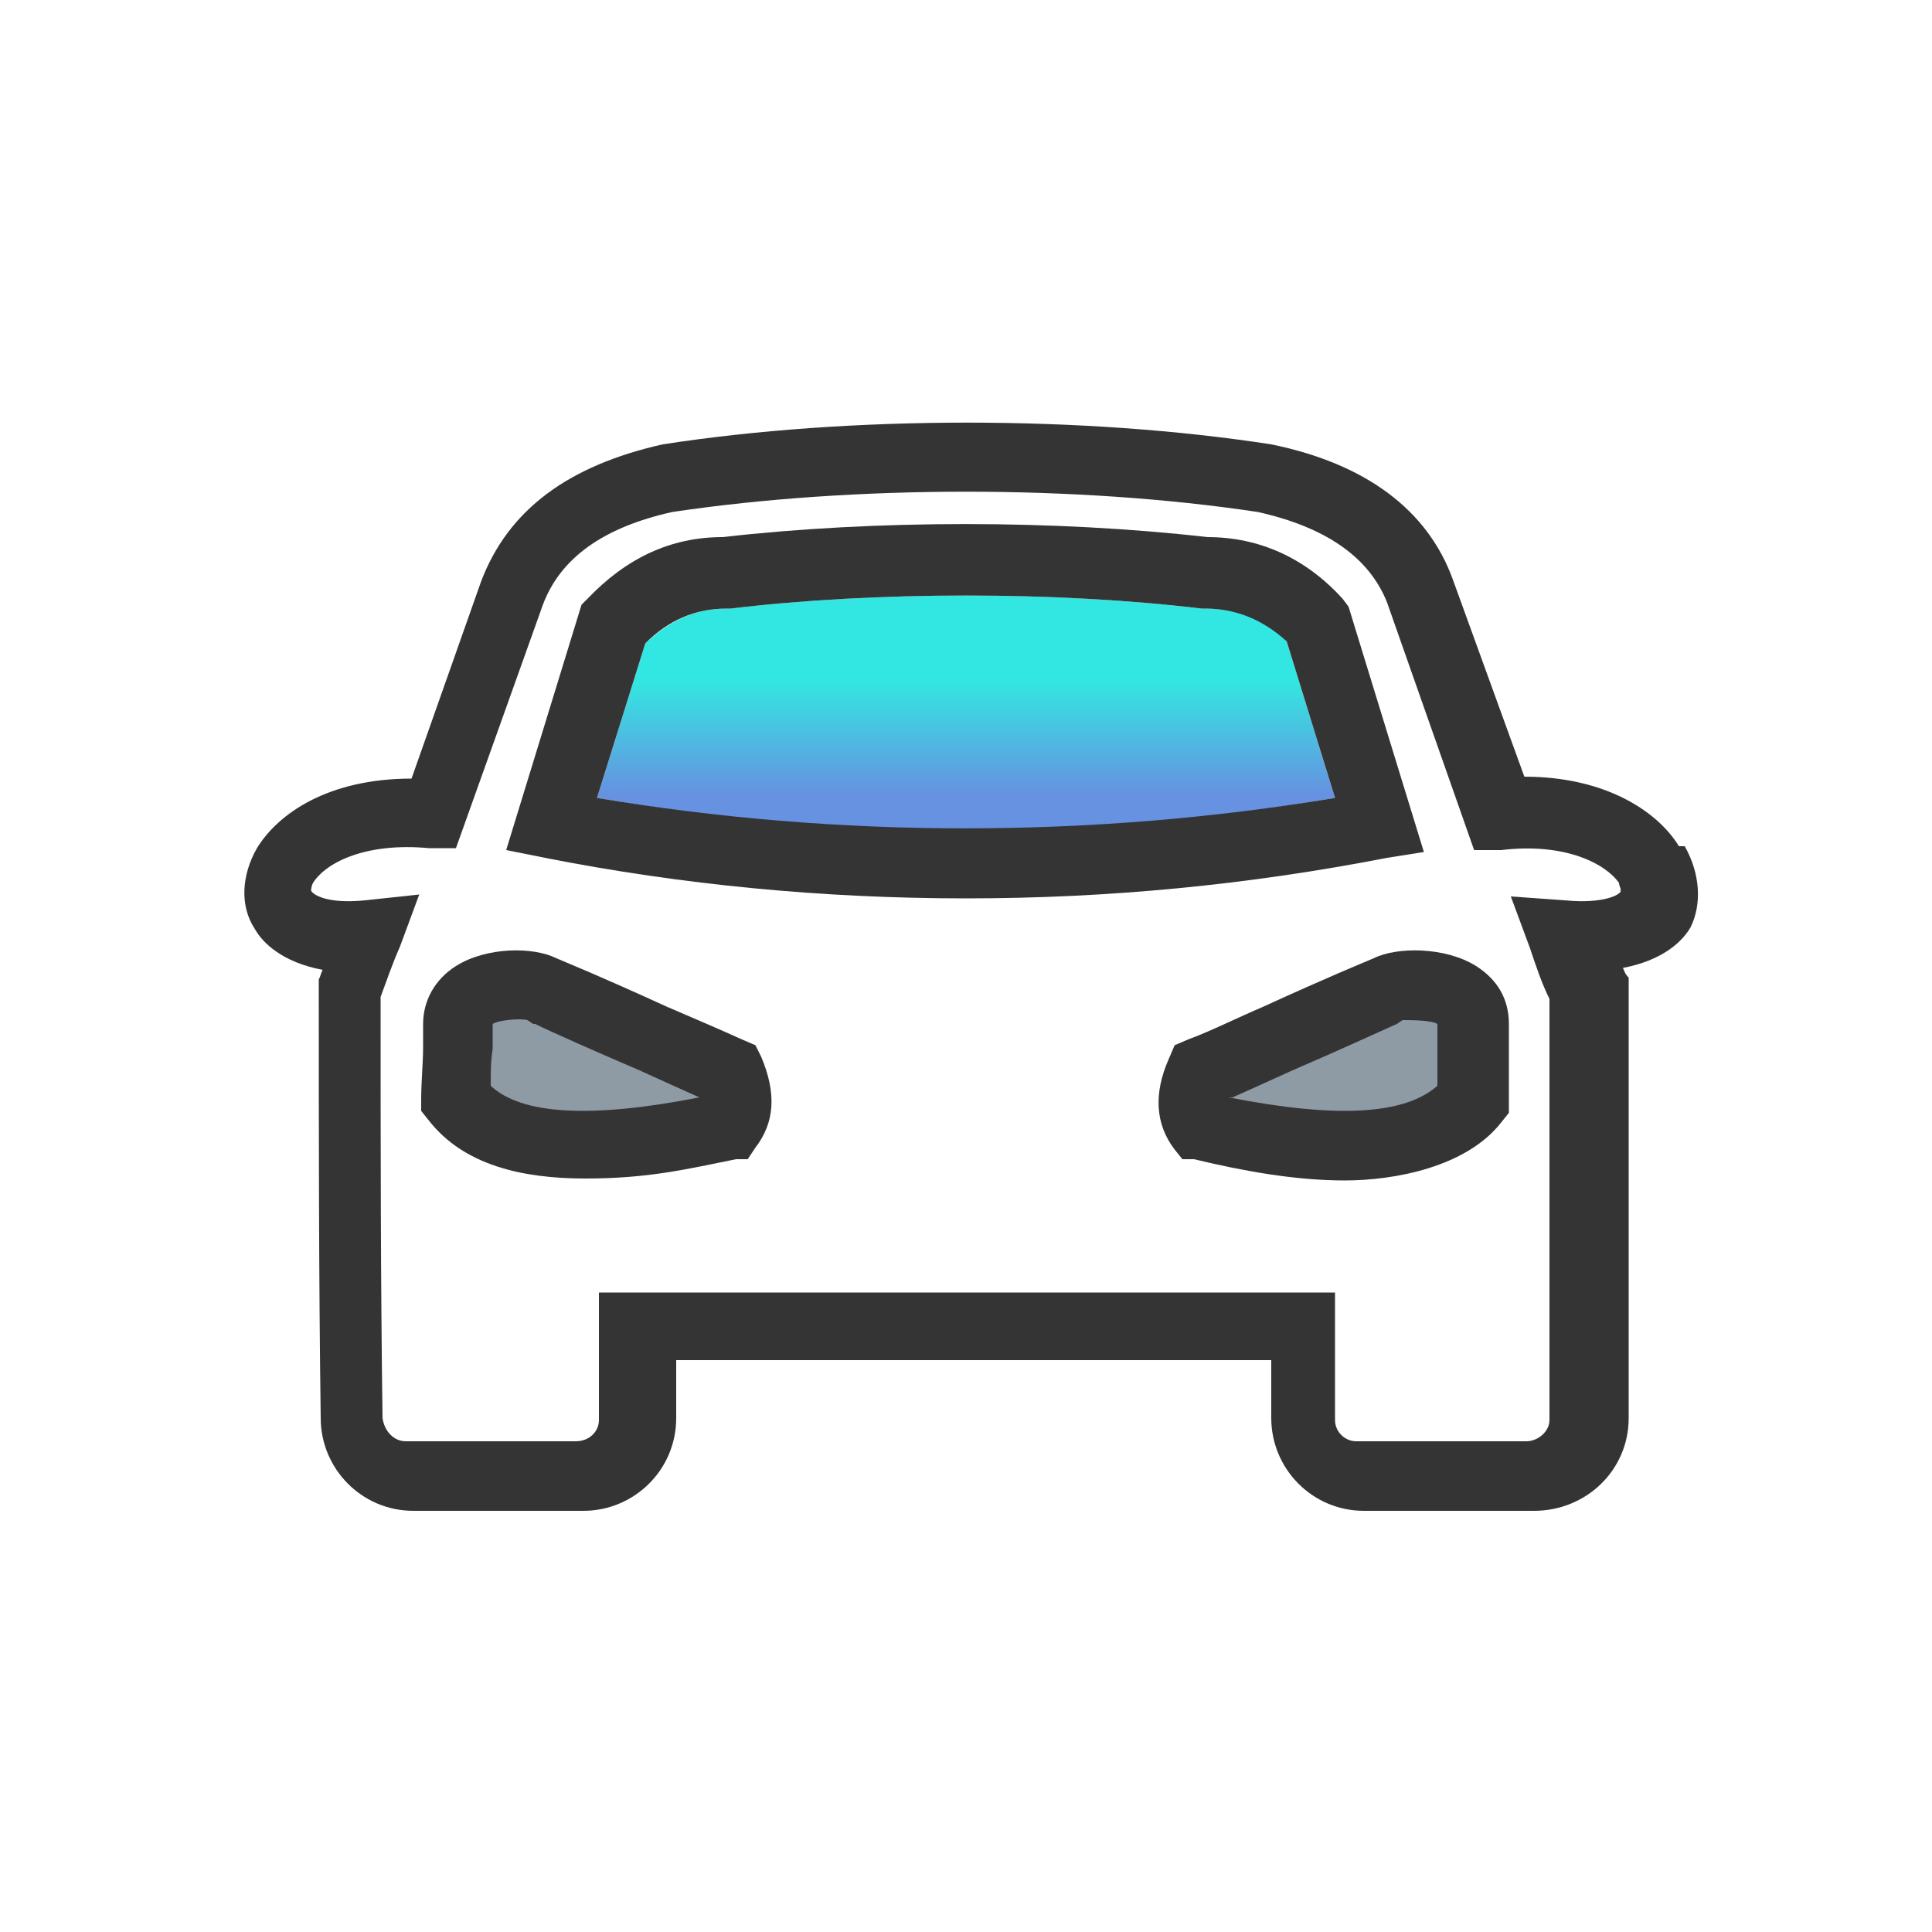 <?xml version="1.0" encoding="UTF-8"?>
<svg id="Layer_1" data-name="Layer 1" xmlns="http://www.w3.org/2000/svg" xmlns:xlink="http://www.w3.org/1999/xlink" version="1.1" viewBox="0 0 100 100">
  <defs>
    <style>
      .cls-1 {
        fill: url(#linear-gradient);
      }

      .cls-1, .cls-2, .cls-3 {
        stroke-width: 0px;
      }

      .cls-2 {
        fill: #8e9ba5;
      }

      .cls-3 {
        fill: #353435;
      }
    </style>
    <linearGradient id="linear-gradient" x1="50" y1="30.8" x2="50" y2="45.5" gradientUnits="userSpaceOnUse">
      <stop offset="0" stop-color="#32e7e1"/>
      <stop offset="0" stop-color="#32e7e1"/>
      <stop offset=".3" stop-color="#32e7e1"/>
      <stop offset=".7" stop-color="#6692e1"/>
      <stop offset=".9" stop-color="#6692e1"/>
      <stop offset="1" stop-color="#6692e1"/>
    </linearGradient>
  </defs>
  <g>
    <g>
      <path class="cls-2" d="M76,54.3v-1.2c0-.5-.2-.9-.6-1.2-.8-.6-2.4-.6-3.1-.4h-.3l-.2.2c-.8.4-3.3,1.5-5.4,2.4l-3.1,1.4c-.6.3-1,.9-.9,1.5,0,.7.6,1.2,1.2,1.3,2.5.5,4.6.7,6.3.7,2.7,0,4.5-.5,5.8-1.6.3-.3.5-.7.5-1.2,0-.8,0-1.4,0-2h-.1Z"/>
      <path class="cls-2" d="M36.8,55.4l-3.1-1.4c-2.1-.9-4.6-2-5.4-2.4,0,0-.1,0-.2,0h-.4c-.7-.2-2.3,0-3.1.4-.4.3-.6.8-.6,1.2v1.2c0,.6,0,1.2-.1,1.9,0,.4.2.9.5,1.2,1.2,1.1,3.1,1.6,5.8,1.6s3.8-.2,6.3-.7c.6,0,1.1-.6,1.2-1.3,0-.6-.3-1.2-.9-1.5v-.2Z"/>
    </g>
    <path class="cls-1" d="M62.4,31.5h-.2c-7.5-.9-16.9-.9-24.4,0h-.2c-1.6,0-2.9.6-4.2,1.8l-2.5,8c12.5,2.2,25.6,2.2,38.2,0l-2.5-8.1c-1.2-1.2-2.5-1.7-4.2-1.7Z"/>
  </g>
  <g>
    <path class="cls-3" d="M78.1,53c0-1.3-.6-2.3-1.7-3-1.6-1-4.1-1-5.3-.4h0c-.7.3-2.2.9-5.7,2.5-1.4.6-2.8,1.3-3.9,1.7l-.7.3-.3.7c-.8,1.8-.7,3.4.3,4.7l.4.5h.6c2.5.6,5.2,1.1,7.8,1.1s6.3-.7,8.1-3l.4-.5v-4.6ZM63.8,56.8c.9-.4,2-.9,3.1-1.4,2.1-.9,4.5-2,5.4-2.4h0l.3-.2c.4,0,1.5,0,1.8.2v3.2c-1.7,1.5-5.2,1.7-10.8.6h.2Z"/>
    <path class="cls-3" d="M39.1,54.1l-.7-.3c-1.1-.5-2.5-1.1-3.9-1.7-3.5-1.6-5-2.2-5.7-2.5h0c-1.2-.6-3.6-.6-5.2.4-1.1.7-1.7,1.8-1.7,3v1.2c0,.8-.1,1.8-.1,2.7v.6l.4.5c1.8,2.3,4.8,3,8.1,3s5.3-.5,7.8-1h.6l.4-.6c1-1.3,1.1-2.8.3-4.7,0,0-.3-.6-.3-.6ZM25.4,56.2c0-.7,0-1.3.1-1.9v-1.3c.3-.2,1.4-.3,1.8-.2l.3.2h.1c.8.4,3.3,1.5,5.4,2.4,1.1.5,2.2,1,3.1,1.4-5.6,1.1-9.2.9-10.8-.6Z"/>
    <path class="cls-3" d="M73.7,44.1l-3.9-12.7-.3-.4c-1.9-2.1-4.3-3.2-7-3.2-7.9-.9-17.2-.9-25.1,0-2.7,0-5,1.1-7,3.2l-.3.3-3.9,12.7,2,.4c7.1,1.4,14.4,2.1,21.8,2.1s14.6-.7,21.8-2.1c0,0,1.9-.3,1.9-.3ZM30.9,41.3l2.5-8c1.2-1.2,2.6-1.8,4.2-1.8h.2c7.5-.9,16.9-.9,24.4,0h.2c1.6,0,3,.6,4.2,1.7l2.5,8.1c-12.6,2.1-25.7,2.1-38.2,0Z"/>
    <path class="cls-3" d="M86.9,43.8c-1.1-1.8-3.8-3.6-8-3.6l-3.7-10.2c-1.3-3.6-4.5-6-9.4-7h0c-9.7-1.5-21.8-1.5-31.5,0h0c-4.9,1.1-8,3.4-9.4,7.1l-3.6,10.2c-4.3,0-6.9,1.8-8,3.6-.8,1.4-.9,3-.1,4.2.4.7,1.4,1.7,3.5,2.1-.1.2-.1.3-.2.5v.6c0,7.3,0,14.8.1,22.1,0,2.6,2.1,4.8,4.8,4.8h8.8c2.6,0,4.8-2.1,4.8-4.8v-3h30.8v3c0,2.6,2.1,4.8,4.8,4.8h8.8c2.7,0,4.9-2.1,4.9-4.8v-22.8c-.2-.2-.2-.3-.3-.5,2.1-.4,3.1-1.4,3.5-2.1.6-1.2.5-2.8-.3-4.2h-.3ZM83.9,46.1c0,.2-.9.7-2.9.5l-2.8-.2,1,2.7c.3.9.6,1.8,1,2.6v21.8c0,.6-.6,1.1-1.2,1.1h-8.8c-.6,0-1.1-.5-1.1-1.1v-6.6H31v6.6c0,.6-.5,1.1-1.2,1.1h-8.8c-.6,0-1.1-.5-1.2-1.2-.1-7.2-.1-14.3-.1-21.8.3-.8.6-1.7,1-2.6l1-2.7-2.8.3c-2,.2-2.7-.3-2.8-.5,0,0,0-.2.1-.4.7-1.1,2.8-2.1,6-1.8h1.4l4.5-12.6c.9-2.4,3.1-4,6.7-4.8,9.4-1.4,21-1.4,30.3,0,3.6.8,5.8,2.4,6.7,4.7l4.5,12.8h1.4c3.3-.4,5.4.7,6.1,1.7,0,.2.2.4,0,.4h.1Z"/>
  </g>
</svg>